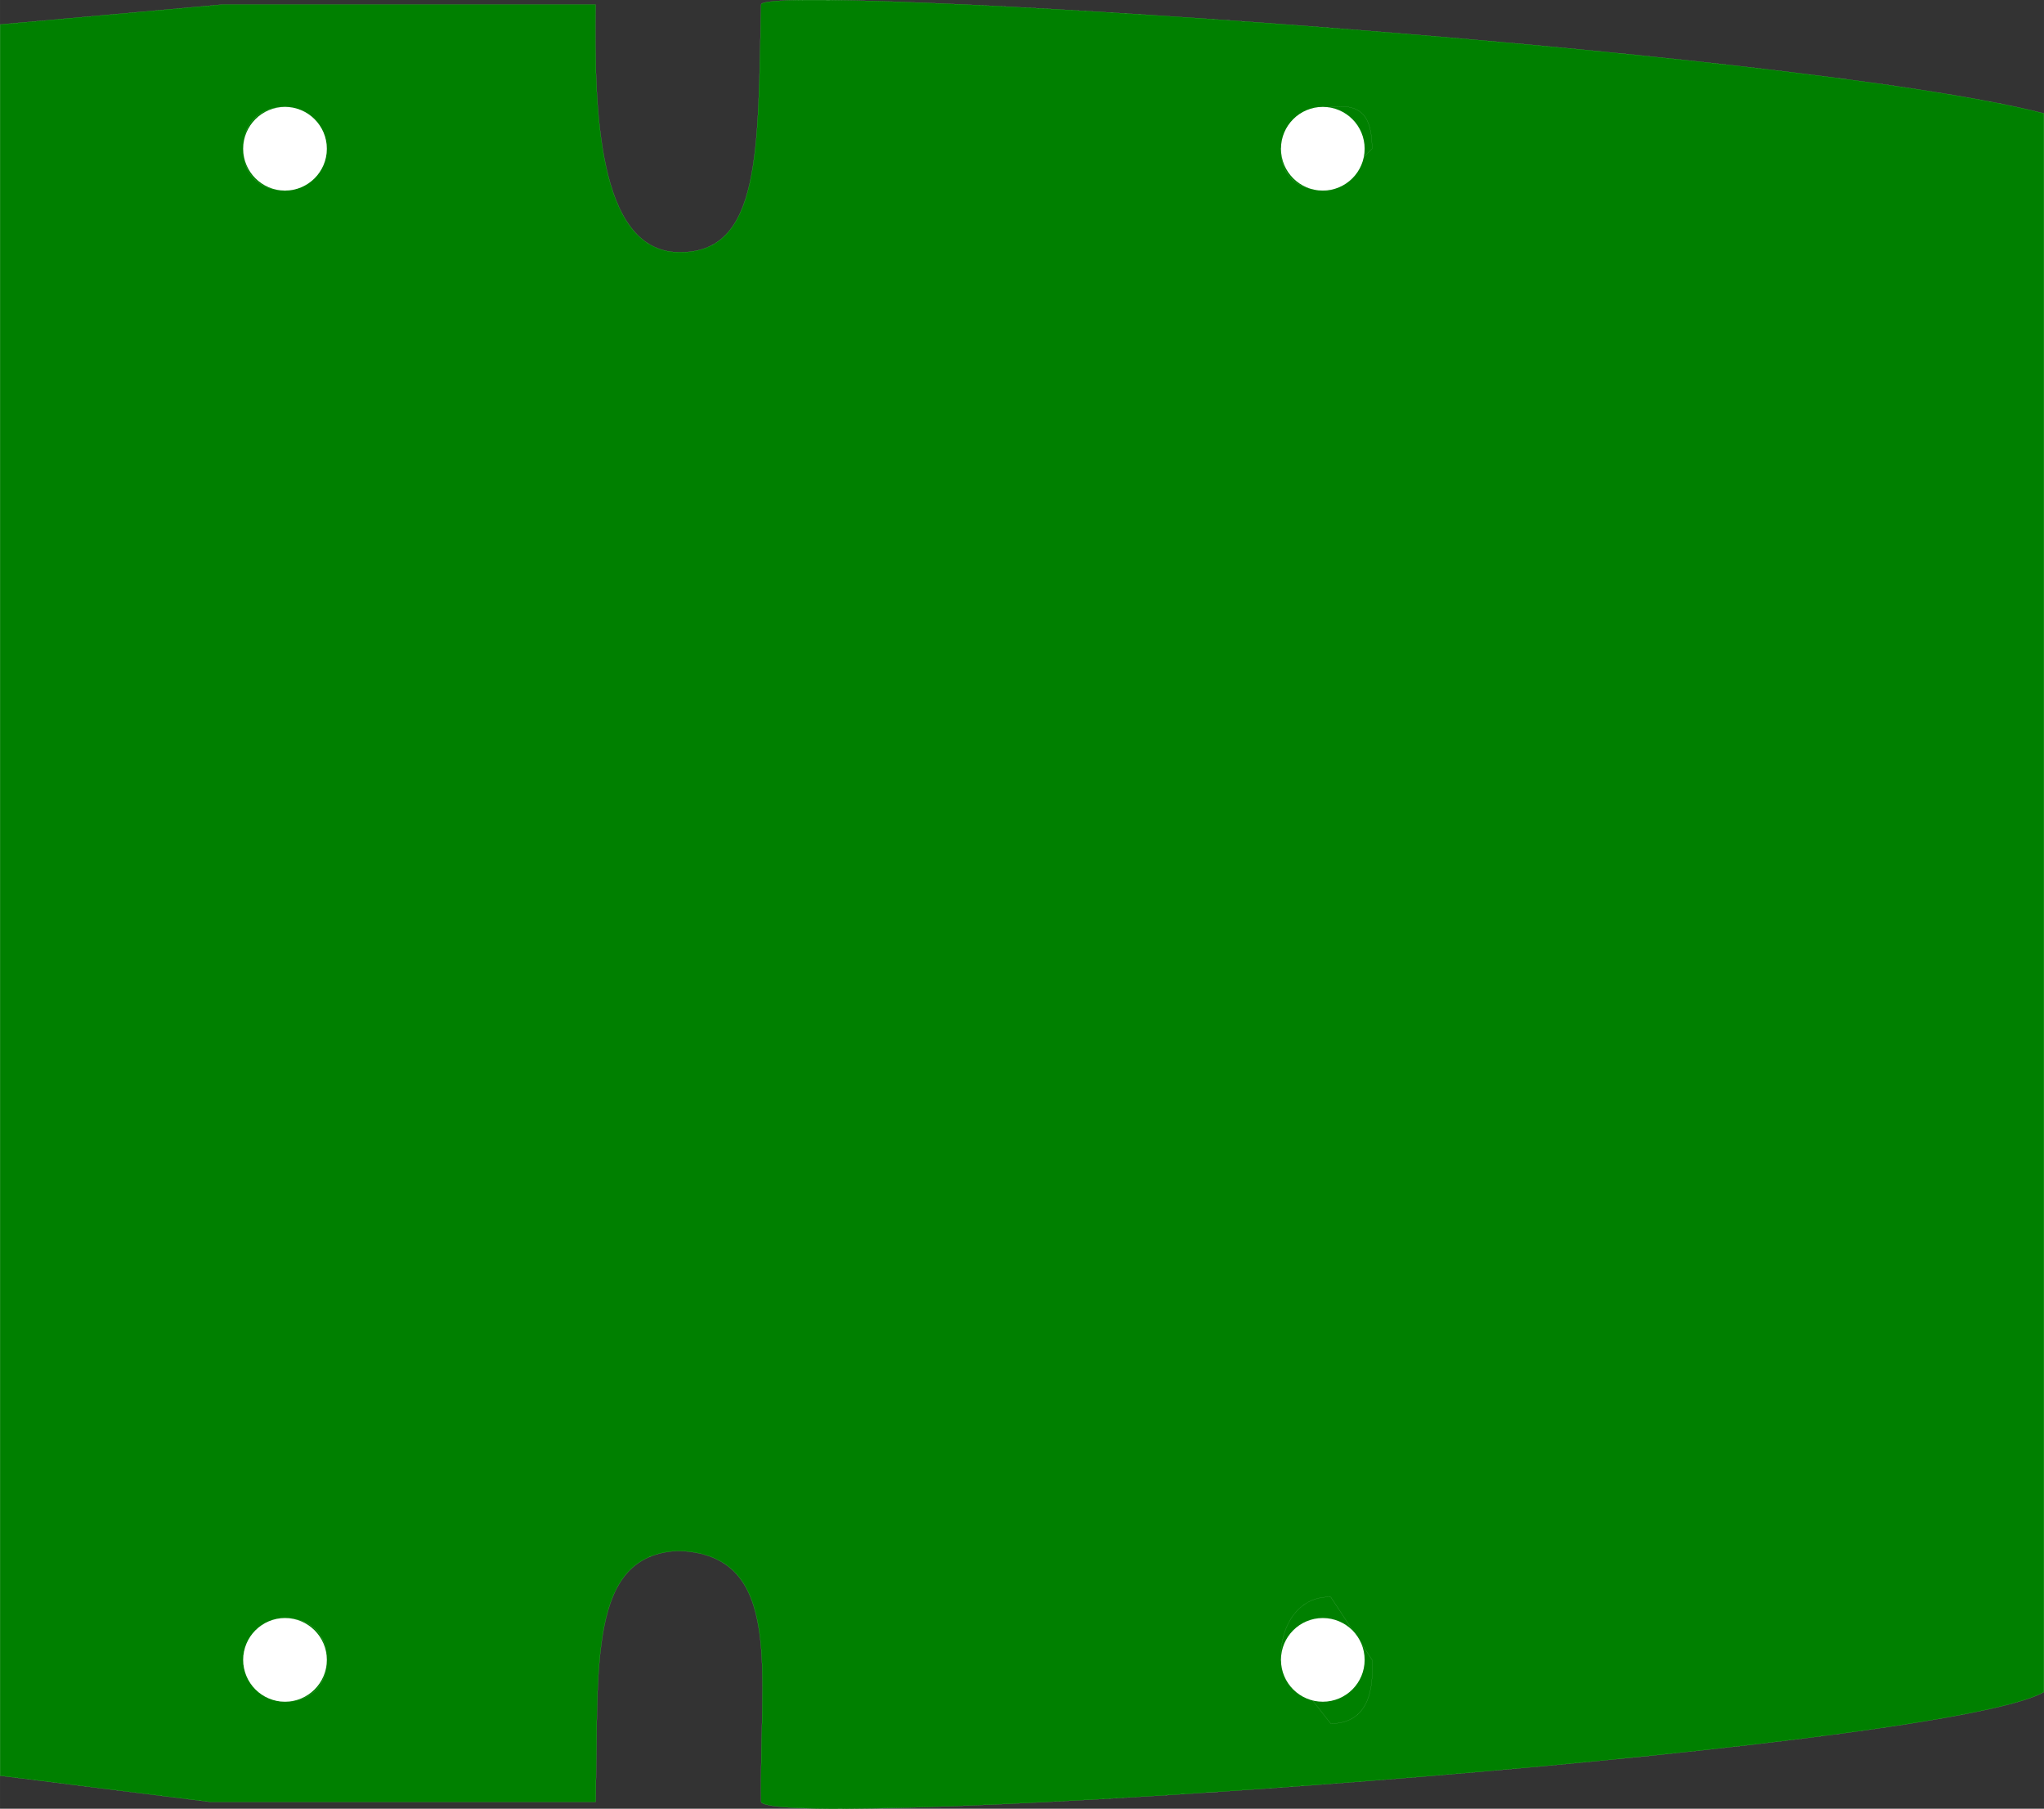 <?xml version="1.0" encoding="UTF-8" standalone="no"?>
<svg xmlns="http://www.w3.org/2000/svg" xmlns:svg="http://www.w3.org/2000/svg" xmlns:rdf="http://www.w3.org/1999/02/22-rdf-syntax-ns#" xmlns:cc="http://creativecommons.org/ns#" xmlns:dc="http://purl.org/dc/elements/1.1/" id="svg2" y="0in" version="1.2" height="2.723in" width="3.078in" x="0in" viewBox="0 0 3078.053 2723.07" xml:space="preserve">
  <rect x="0" y="0" width="3078.053" height="2723.07" fill="#333333" stroke="none"/>
  <defs id="defs22"/>
  <g id="board">
    <path id="boardoutline" style="fill:#008000;stroke:none;stroke-width:0" d="m 2003.976,160.945 c 40.134,-0.281 60.788,27.19 62.024,62.992 1.236,35.802 -23.883,62.48 -62.024,62.992 -38.141,0.513 -75.5,-25.097 -74.976,-62.992 0.523,-37.895 34.843,-62.711 74.976,-62.992 z m 62.024,2338.003 c 1.82,30.762 -38.753,62.892 -62,63.052 -23.247,0.16 -74.63,-33.446 -75,-63 -0.37,-29.554 53.6,-63.964 75,-63 21.399,0.964 60.18,32.185 62,62.948 z m -1573.824,0 c 0,44.546 -30.818,63.052 -62.992,63.052 -32.174,0 -62.992,-33.358 -62.992,-63.052 0,-29.695 30.818,-62.948 62.992,-62.948 32.174,0 62.992,18.402 62.992,62.948 z m 0,-2275 c 10e-6,33.165 -30.818,62.992 -62.992,62.992 -32.174,0 -63.003,-18.446 -63.003,-62.992 0,-44.546 30.829,-63.003 63.003,-63.003 32.174,0 62.992,29.837 62.992,63.003 z M 334.302,6.916 h 562.598 c -1.939,154.39 2.187,370.722 124.606,372.835 125.549,2.461 119.628,-155.107 124.606,-372.835 0,-34.302 1551.174,66.108 1931.89,163.819 V 2547.349 c -155.921,89.641 -1908.657,211.938 -1931.89,165.472 -3.062,-192.18 36.38,-372.689 -124.606,-377.953 -136.787,5.895 -119.596,172.217 -124.606,377.953 l -580.34,-1e-4 L 0.05,2673.334 V 36.877 Z"/>
    <path id="path2" style="fill:#008000;stroke:none;stroke-width:0" d="m 2003.976,160.945 c 40.134,-0.281 60.788,27.19 62.024,62.992 1.236,35.802 -23.883,62.48 -62.024,62.992 -38.141,0.513 -75.484,-25.097 -74.961,-62.992 0.523,-37.895 34.827,-62.711 74.961,-62.992 z m 62.024,2338.003 c 1.82,30.762 -38.753,62.892 -62,63.052 -23.247,0.16 -74.63,-33.446 -75,-63 -0.37,-29.554 53.6,-63.964 75,-63 21.399,0.964 60.18,32.185 62,62.948 z m -1573.824,0 c 0,44.546 -30.818,63.052 -62.992,63.052 -32.174,0 -62.992,-33.358 -62.992,-63.052 0,-29.695 30.818,-62.963 62.992,-62.963 32.174,0 62.992,18.417 62.992,62.963 z m 0,-2275 c 10e-6,33.165 -30.818,62.992 -62.992,62.992 -32.174,0 -63.003,-18.446 -63.003,-62.992 0,-44.546 30.829,-63.003 63.003,-63.003 32.174,0 62.992,29.837 62.992,63.003 z M 334.302,6.916 h 562.598 c -1.939,154.39 2.187,370.722 124.606,372.835 125.549,2.461 119.628,-155.107 124.606,-372.835 0,-34.302 1551.174,66.108 1931.89,163.819 V 2547.349 c -155.921,89.641 -1908.657,211.938 -1931.89,165.472 -3.062,-192.18 36.38,-372.689 -124.606,-377.953 -136.787,5.895 -119.596,172.217 -124.606,377.953 l -580.34,-1e-4 L 0.05,2673.334 V 36.877 Z"/>
  </g>
  <g id="silkscreen">
    <path id="path5" style="fill:none;stroke:#ffffff;stroke-width:0.1" d="m 2003.987,160.955 c 44.438,-5.041 62.013,11.542 62.244,62.992 l -62.244,62.992 c -42.691,1.025 -74.201,-14.074 -75.394,-62.992 z m 62.244,2337.992 c 3.641,61.525 -15.749,95.663 -62.244,95.984 l -75.394,-95.984 c -0.74,-59.107 32.595,-96.494 75.394,-94.567 z m -1574.055,0 c 0,44.546 -30.818,62.992 -62.992,62.992 -32.174,0 -62.992,-33.297 -62.992,-62.992 0,-29.695 30.818,-62.992 62.992,-62.992 32.174,0 62.992,18.446 62.992,62.992 z m 0,-2275 c 10e-6,33.165 -30.818,62.992 -62.992,62.992 -32.174,0 -62.992,-18.446 -62.992,-62.992 0,-44.546 30.818,-62.992 62.992,-62.992 32.174,0 62.992,29.827 62.992,62.992 z M 334.302,6.916 h 562.598 c -1.939,154.39 2.187,370.722 124.606,372.835 125.549,2.461 119.628,-155.107 124.606,-372.835 0,-34.302 1551.174,66.108 1931.89,163.819 V 2547.349 c -155.921,89.641 -1908.657,211.938 -1931.89,165.472 -3.062,-192.18 36.38,-372.689 -124.606,-377.953 -136.787,5.895 -119.596,172.217 -124.606,377.953 l -580.34,-1e-4 L 0.05,2673.334 V 36.877 Z"/>
    <circle style="fill:#ffffff;stroke:none;stroke-width:0" id="path1" cx="429.173" cy="223.937" r="62.992"/>
    <circle style="fill:#ffffff;stroke:none;stroke-width:0" id="circle2" cx="429.173" cy="2498.976" r="62.992"/>
    <circle style="fill:#ffffff;stroke:none;stroke-width:0" id="circle3" cx="1992.008" cy="223.937" r="62.992"/>
    <circle style="fill:#ffffff;stroke:none;stroke-width:0" id="circle4" cx="1992.008" cy="2498.976" r="62.992"/>
  </g>
</svg>
